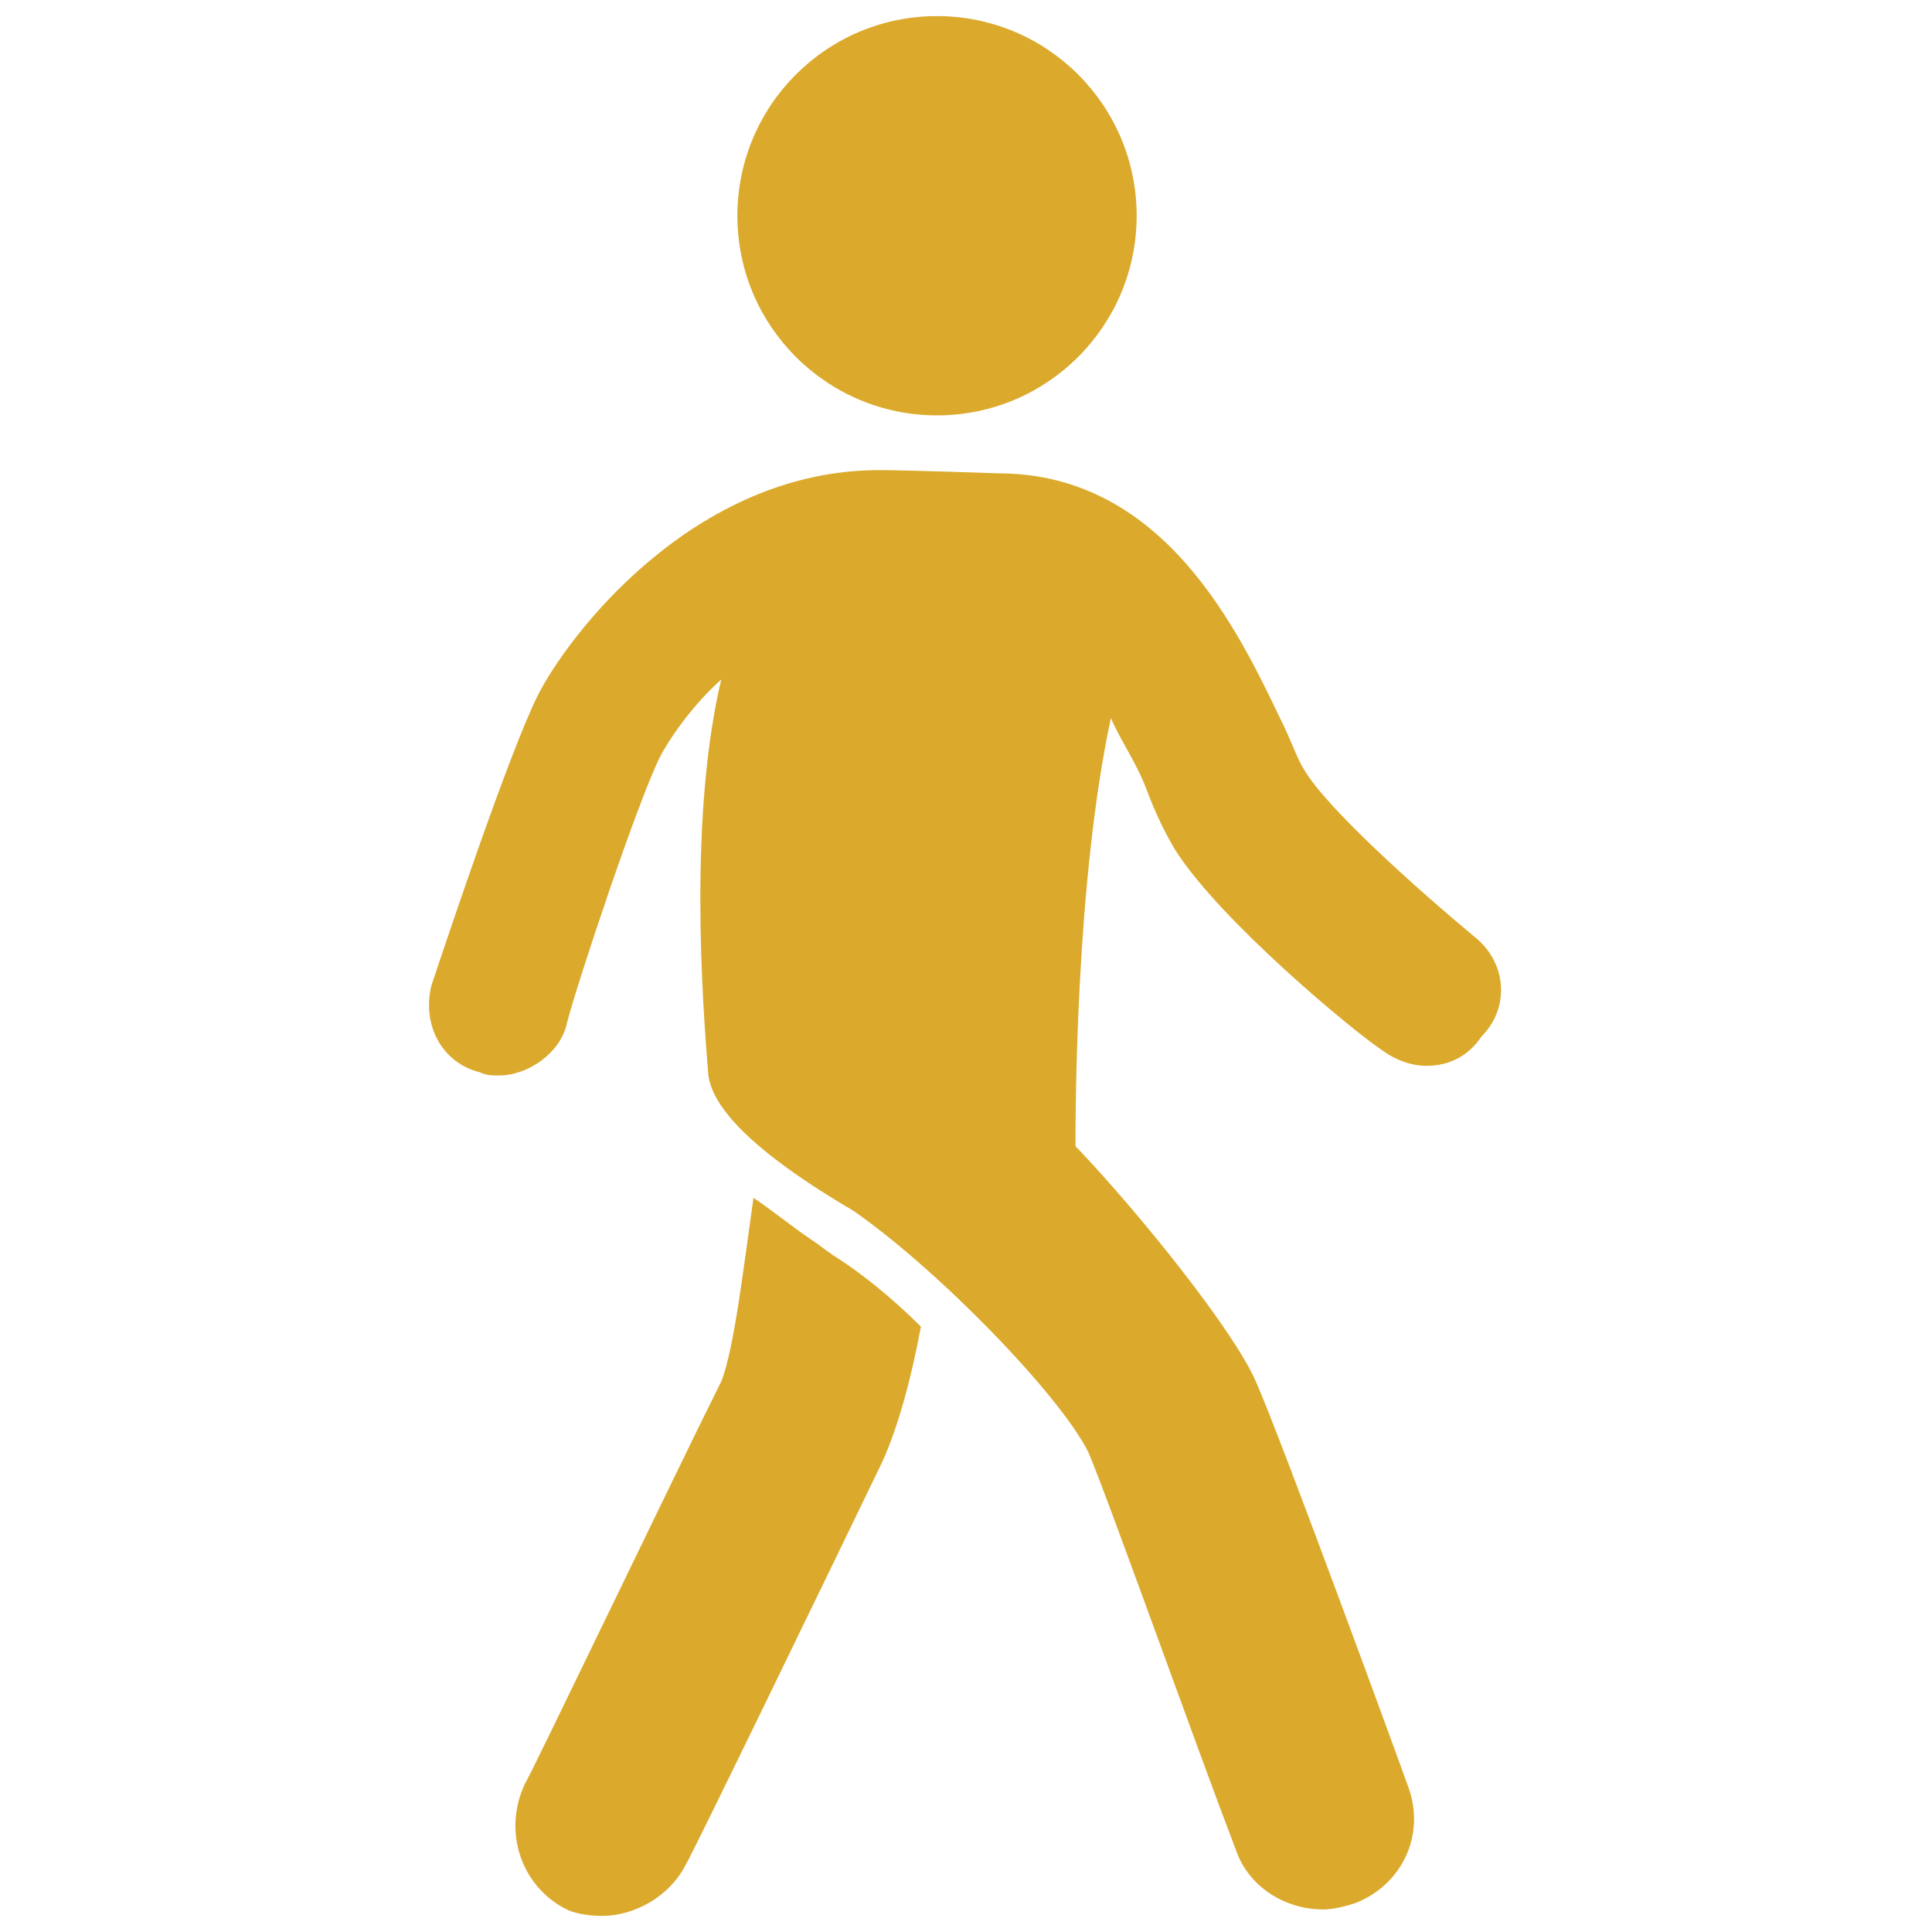 <svg xmlns="http://www.w3.org/2000/svg" xmlns:xlink="http://www.w3.org/1999/xlink" id="Layer_1" x="0px" y="0px" width="60px" height="60px" viewBox="0 0 60 60" style="enable-background:new 0 0 60 60;" xml:space="preserve"><style type="text/css">	.Drop_x0020_Shadow{fill:none;}	.Outer_x0020_Glow_x0020_5_x0020_pt{fill:none;}	.Blue_x0020_Neon{fill:none;stroke:#8AACDA;stroke-width:7;stroke-linecap:round;stroke-linejoin:round;}	.Chrome_x0020_Highlight{fill:url(#SVGID_1_);stroke:#FFFFFF;stroke-width:0.363;stroke-miterlimit:1;}	.Jive_GS{fill:#FFDD00;}	.Alyssa_GS{fill:#A6D0E4;}	.st0{fill:#DBAA2C;}</style><linearGradient id="SVGID_1_" gradientUnits="userSpaceOnUse" x1="0" y1="0" x2="4.489659e-011" y2="-1">	<stop offset="0" style="stop-color:#656565"></stop>	<stop offset="0.618" style="stop-color:#1B1B1B"></stop>	<stop offset="0.629" style="stop-color:#545454"></stop>	<stop offset="0.983" style="stop-color:#3E3E3E"></stop></linearGradient><g>	<path id="XMLID_3_" class="st0" d="M18.7,59.5c1,0,2.1-0.6,2.6-1.6c0.1-0.1,4.7-9.6,6.1-12.5c0.5-1.1,0.9-2.6,1.2-4.2  c-0.9-0.9-1.9-1.7-2.7-2.2c-0.3-0.2-0.4-0.3-0.7-0.5c-0.6-0.4-1.2-0.9-1.8-1.3c-0.3,2.1-0.6,4.7-1,5.7c-1.4,2.8-6,12.4-6.1,12.5  c-0.7,1.5-0.1,3.2,1.3,3.9C17.8,59.4,18.2,59.5,18.7,59.5z"></path>	<path id="XMLID_2_" class="st0" d="M45.8,29.1c-1.8-1.5-4.6-4-5.3-5.2c-0.2-0.3-0.4-0.9-0.7-1.5c-1.3-2.7-3.6-7.7-8.8-7.7  c0,0-2.8-0.1-3.7-0.1c-5.8,0-9.7,5.2-10.6,7c-0.9,1.8-2.9,7.8-3.3,9c-0.3,1.2,0.3,2.4,1.5,2.7c0.2,0.1,0.4,0.1,0.6,0.1  c0.9,0,1.9-0.7,2.1-1.6c0.3-1.2,2.2-6.9,2.9-8.3c0.2-0.4,0.9-1.5,1.9-2.4c-1,4.2-0.6,9.9-0.4,12.3c0.2,1.5,2.8,3.2,4.5,4.2  c2.6,1.8,6.4,5.7,7.3,7.5c0.6,1.4,3.3,9,4.6,12.4c0.4,1.1,1.5,1.8,2.7,1.8c0.3,0,0.7-0.1,1-0.2c1.5-0.6,2.2-2.2,1.6-3.7  c-0.1-0.3-3.9-10.7-4.7-12.5c-0.7-1.6-3.6-5.2-5.5-7.2l-0.1-0.1c0-1,0-8.2,1.1-13.3c0.3,0.7,0.8,1.4,1.1,2.2  c0.3,0.8,0.6,1.4,0.9,1.9c1.4,2.2,5.5,5.6,6.4,6.2c0.4,0.3,0.9,0.5,1.4,0.5c0.7,0,1.3-0.3,1.7-0.9C46.9,31.3,46.8,29.9,45.8,29.1z"></path>	<ellipse id="XMLID_1_" class="st0" cx="29.1" cy="6.7" rx="6.2" ry="6.2"></ellipse></g></svg>